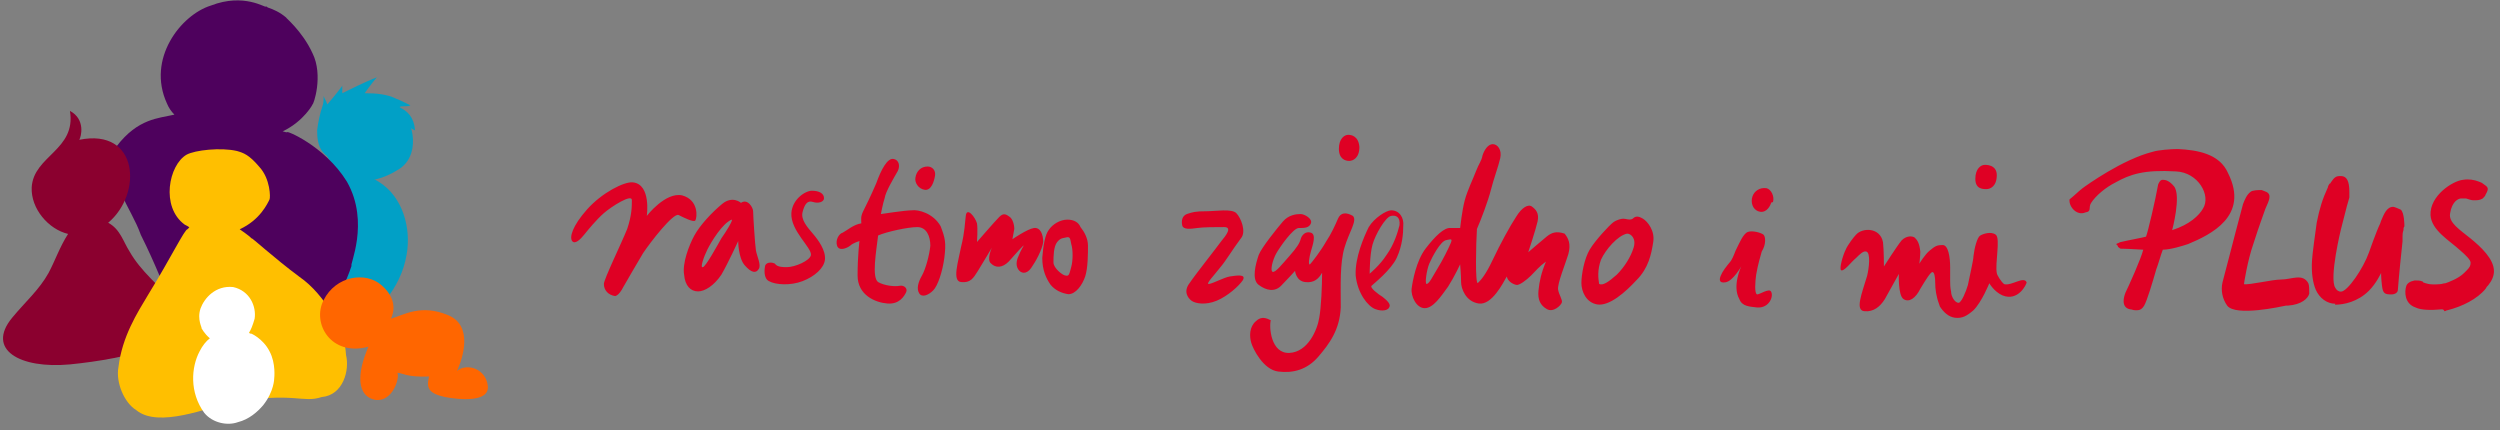 <?xml version="1.0" encoding="UTF-8"?>
<svg width="372px" height="64px" viewBox="0 0 372 64" version="1.1" xmlns="http://www.w3.org/2000/svg" xmlns:xlink="http://www.w3.org/1999/xlink">
    <rect x="0" y="0" width="372" height="64" fill="#808080" stroke="none"/>
    <title>rz-imiplus</title>
    <g id="Page-1" stroke="none" stroke-width="1" fill="none" fill-rule="evenodd">
        <g id="rz-imiplus" fill-rule="nonzero">
            <g id="Group" transform="translate(84.995, 20.062)" fill="#DF0024">
                <path d="M115.62,0 C115.064,0 114.232,0.554 114.232,2.08 C114.232,3.605 115.203,3.883 115.758,3.883 C116.314,3.883 117.285,3.467 117.285,1.803 C117.146,0.138 116.036,0 115.62,0 Z M18.464,12.758 C18.742,12.342 19.02,9.707 16.521,9.014 C14.023,8.459 11.247,12.065 11.247,12.065 C11.247,12.065 11.941,7.35 9.165,7.072 C7.916,6.934 4.585,8.598 2.365,11.094 C0.144,13.59 -0.273,15.254 0.144,15.809 C0.56,16.364 1.393,15.532 1.948,14.838 C2.503,14.145 3.752,12.619 4.863,11.649 C5.973,10.678 9.026,8.736 9.026,9.707 C9.026,10.678 9.026,11.926 8.332,14.006 C7.5,16.086 4.862,21.495 4.862,22.188 C4.862,23.159 5.557,23.852 6.528,23.991 C6.528,23.991 7.083,23.991 7.777,22.604 C8.471,21.356 9.72,19.276 10.692,17.612 C11.802,15.948 15.133,11.649 15.966,11.926 C16.799,12.342 18.187,13.036 18.464,12.758 L18.464,12.758 Z M27.07,11.371 C27.07,10.817 26.237,9.43 25.265,10.123 C25.265,10.123 24.016,9.014 22.489,10.262 C20.963,11.51 19.158,13.452 18.326,14.977 C17.493,16.502 16.521,19.137 16.799,20.802 C16.938,22.466 17.77,23.298 18.881,23.298 C19.852,23.298 21.24,22.466 22.351,20.802 C23.322,19.137 24.849,15.809 24.849,15.809 C24.849,15.809 24.849,18.305 25.82,19.415 C26.792,20.524 27.486,20.663 27.902,19.969 C28.319,19.415 27.625,18.028 27.486,17.196 C27.347,16.364 27.07,11.926 27.07,11.371 L27.07,11.371 Z M22.351,15.393 C21.795,16.364 19.991,19.692 19.575,19.692 C19.158,19.831 19.713,18.167 20.269,17.057 C20.824,15.948 22.489,13.174 23.877,12.619 C24.155,12.619 23.045,14.422 22.351,15.393 L22.351,15.393 Z M34.426,11.51 C34.703,10.401 35.12,9.707 35.952,9.985 C36.785,10.262 37.618,9.985 37.618,9.43 C37.618,8.736 36.924,8.32 35.813,8.32 C34.842,8.32 32.899,9.569 32.76,11.649 C32.621,14.284 35.813,16.78 35.675,17.889 C35.536,18.721 33.315,19.692 32.066,19.692 C30.678,19.692 30.539,19.415 30.262,19.137 C29.984,18.999 29.151,18.86 28.874,19.415 C28.735,19.969 28.596,21.356 29.429,21.772 C30.401,22.327 32.621,22.466 34.426,21.772 C36.23,21.079 37.618,19.831 37.757,18.583 C37.895,17.196 36.785,15.67 35.952,14.7 C35.12,13.729 34.148,12.619 34.426,11.51 L34.426,11.51 Z M50.664,11.233 C49.693,11.233 46.084,11.787 46.084,11.787 C46.084,11.787 46.362,10.262 46.639,9.43 C46.778,8.459 48.027,6.379 48.582,5.408 C48.999,4.576 48.721,3.744 48.027,3.605 C47.056,3.328 46.084,5.27 45.39,7.211 C44.557,9.153 43.863,10.539 43.447,11.371 C43.031,12.203 43.17,12.619 43.17,13.174 C42.059,13.313 40.949,14.284 40.394,14.561 C39.838,14.7 39.283,15.67 39.561,16.502 C39.838,17.335 40.949,16.919 41.504,16.502 C41.92,16.086 42.892,15.809 42.892,15.809 C42.892,15.809 42.614,18.028 42.614,20.94 C42.614,23.852 45.251,24.962 47.056,25.101 C48.86,25.239 49.554,23.991 49.832,23.436 C50.109,22.882 49.554,22.327 48.86,22.466 C48.166,22.604 46.639,22.466 45.668,21.911 C44.696,21.218 45.39,17.335 45.668,14.977 C46.917,14.422 50.109,13.729 51.497,13.729 C52.885,13.729 53.44,15.116 53.44,16.502 C53.301,17.889 52.746,19.969 52.191,20.94 C51.636,21.911 51.358,22.882 51.775,23.575 C52.191,24.268 53.163,23.852 53.857,23.159 C54.551,22.466 55.245,20.385 55.522,18.305 C55.8,16.086 55.661,15.393 54.967,13.59 C53.857,11.649 51.636,11.094 50.664,11.233 L50.664,11.233 Z M52.607,8.182 C53.579,8.32 53.995,6.934 54.134,6.102 C54.273,5.27 53.718,4.715 53.024,4.715 C52.052,4.715 51.358,5.408 51.22,6.379 C51.081,7.072 51.636,8.043 52.607,8.182 L52.607,8.182 Z M68.846,13.868 C67.875,14.006 65.654,15.532 65.654,15.532 C65.654,15.532 65.793,14.7 65.932,14.006 C65.932,13.313 65.654,12.481 65.238,12.203 C64.821,11.926 64.405,11.51 63.711,12.203 C63.017,12.897 60.38,15.948 60.38,15.948 C60.38,15.948 60.519,14.006 60.38,13.174 C60.102,12.203 58.853,10.678 58.714,12.065 C58.576,13.036 58.576,14.422 58.02,16.641 C57.604,18.86 56.632,21.772 58.02,21.911 C59.408,22.05 59.825,21.356 60.519,20.247 C61.213,19.137 62.601,16.78 62.601,16.78 C62.601,16.78 61.768,18.583 62.462,19.137 C63.156,19.831 64.127,19.831 65.099,18.86 C66.07,17.751 67.458,16.225 67.32,16.502 C67.181,16.78 66.903,17.196 66.626,17.889 C66.348,18.444 66.07,19.276 66.487,19.969 C66.903,20.663 67.736,20.802 68.43,19.831 C69.124,18.86 70.095,17.057 70.234,15.948 C70.234,14.838 69.818,13.729 68.846,13.868 L68.846,13.868 Z M73.843,12.619 C72.732,12.619 71.622,13.313 71.067,14.145 C70.512,14.838 70.234,16.502 70.095,18.305 C70.095,20.108 70.651,21.356 71.345,22.327 C72.039,23.159 73.01,23.575 73.982,23.714 C75.092,23.714 76.063,22.327 76.48,21.079 C76.896,19.831 76.896,17.612 76.896,16.502 C76.896,15.393 76.341,14.422 75.786,13.729 C75.508,13.036 74.814,12.619 73.843,12.619 L73.843,12.619 Z M74.398,19.692 C74.12,20.663 74.12,21.079 73.565,20.94 C73.149,20.94 71.761,19.831 71.761,18.999 C71.761,18.167 71.761,16.641 72.316,15.948 C72.871,15.254 73.288,15.393 73.704,15.254 C74.259,15.116 74.259,15.532 74.398,16.225 C74.676,17.057 74.676,18.721 74.398,19.692 L74.398,19.692 Z M99.658,15.393 C100.491,14.422 99.658,12.342 98.964,11.649 C98.27,10.955 95.911,11.371 94.523,11.371 C92.857,11.371 92.441,11.51 91.608,11.787 C90.914,12.065 90.776,12.758 90.914,13.452 C91.053,14.145 92.164,14.006 93.135,13.868 C94.107,13.729 95.772,13.729 97.16,13.729 C98.409,13.729 97.438,14.977 96.744,15.809 C96.05,16.78 92.857,20.801 92.025,22.05 C91.053,23.298 91.747,24.268 92.302,24.684 C92.857,25.101 94.384,25.378 96.05,24.684 C97.715,23.991 99.381,22.466 99.936,21.634 C100.491,20.663 98.964,20.94 97.993,21.079 C97.16,21.218 95.633,22.05 94.939,22.188 C94.245,22.327 95.772,20.802 96.605,19.692 C97.438,18.721 98.409,17.057 99.658,15.393 L99.658,15.393 Z M114.093,12.481 C113.676,13.452 113.121,14.7 112.289,15.948 C111.595,17.196 110.207,18.999 109.929,19.276 C109.651,19.415 109.79,18.305 110.068,17.335 C110.345,16.364 110.901,14.838 110.068,14.561 C109.235,14.284 108.68,14.977 108.541,15.532 C108.402,16.086 107.986,16.78 106.876,18.028 C105.765,19.276 104.794,20.524 104.377,20.385 C103.961,20.247 104.377,18.583 104.932,17.612 C105.488,16.641 107.431,13.868 108.263,13.868 C109.096,13.868 109.79,13.868 110.068,13.174 C110.345,12.481 109.096,11.787 108.541,11.787 C107.847,11.787 106.737,11.926 105.904,12.897 C105.071,13.868 102.712,16.78 102.295,17.889 C101.879,19.137 101.185,21.495 102.295,22.327 C103.406,23.159 104.655,23.436 105.626,22.466 C106.459,21.634 107.708,20.247 107.708,20.247 C107.708,20.247 107.847,21.772 109.235,21.911 C110.484,22.05 111.178,21.495 111.733,20.524 C111.733,22.466 111.595,25.655 111.317,27.181 C111.039,28.984 109.651,32.312 106.876,32.45 C104.1,32.589 103.822,28.567 104.1,27.597 C103.545,27.319 102.712,26.903 101.879,27.735 C100.907,28.567 100.907,29.954 101.185,30.925 C101.463,31.896 102.989,34.947 105.21,35.224 C107.431,35.501 109.513,34.947 111.178,33.005 C112.844,31.064 114.37,28.984 114.509,25.655 C114.509,22.327 114.37,19.137 115.064,16.78 C115.758,14.422 117.007,12.758 116.314,12.065 C115.342,11.51 114.509,11.51 114.093,12.481 L114.093,12.481 Z M122.004,11.233 C121.31,11.233 119.506,12.342 118.673,13.729 C117.979,15.116 116.591,18.305 116.73,20.94 C117.007,23.575 118.534,25.517 119.645,25.933 C120.755,26.349 121.588,26.071 121.726,25.655 C122.004,25.239 121.449,24.684 120.755,24.13 C120.061,23.714 118.812,22.743 119.089,22.466 C119.367,22.188 122.004,20.108 122.837,18.305 C123.67,16.502 123.808,14.7 123.808,13.59 C123.947,12.342 123.253,11.233 122.004,11.233 L122.004,11.233 Z M121.31,17.889 C120.339,19.415 118.812,20.663 118.812,20.663 C118.812,20.663 118.812,17.889 119.228,16.364 C119.645,14.838 121.171,12.203 122.004,12.065 C122.698,11.926 123.392,12.203 123.253,13.452 C122.976,14.561 122.42,16.364 121.31,17.889 Z M145.182,15.116 C144.488,15.67 142.407,17.473 142.407,17.473 C142.407,17.473 143.517,14.145 143.795,12.897 C144.072,11.649 143.517,11.094 142.962,10.678 C142.407,10.262 141.435,10.817 140.602,12.203 C139.77,13.452 138.243,16.225 137.132,18.583 C136.022,20.94 135.328,21.634 134.912,22.05 C134.495,22.327 134.634,16.086 134.773,14.006 C135.328,12.758 136.439,9.846 136.855,8.182 C137.271,6.518 137.965,4.715 138.243,3.467 C138.52,2.219 137.826,1.387 137.132,1.387 C136.439,1.387 135.883,2.219 135.606,3.051 C135.467,3.883 135.051,4.299 134.634,5.408 C134.218,6.518 133.385,8.182 132.969,9.707 C132.552,11.233 132.275,13.868 132.275,13.868 L130.887,13.868 C129.915,13.729 128.527,15.116 127.139,16.919 C125.751,18.721 125.196,21.772 125.057,22.882 C124.919,23.991 125.751,25.794 127.001,25.794 C128.25,25.794 129.36,24.13 130.47,22.604 C131.442,21.079 132.275,19.276 132.275,19.276 C132.275,19.276 132.414,20.94 132.414,21.911 C132.414,22.882 133.107,24.823 135.051,25.101 C136.994,25.378 138.659,22.05 139.214,21.079 C139.353,21.772 140.047,22.188 140.602,22.327 C141.019,22.466 142.129,21.634 142.823,20.94 C143.517,20.247 144.072,19.553 145.044,18.86 C144.35,20.524 144.072,21.772 143.933,23.159 C143.795,24.546 144.211,25.378 145.182,25.933 C146.154,26.487 147.264,25.378 147.403,24.962 C147.542,24.546 146.987,23.852 146.848,23.02 C146.709,22.188 147.958,19.137 148.375,17.751 C148.791,16.225 148.375,15.393 147.82,14.7 C146.57,14.284 145.876,14.561 145.182,15.116 L145.182,15.116 Z M130.887,16.086 C130.609,16.78 129.638,18.721 128.944,19.831 C128.25,20.94 127.695,22.188 127.278,22.188 C127.001,22.188 127.278,20.108 127.695,19.137 C128.111,18.167 129.36,15.809 130.193,15.67 C130.887,15.532 131.164,15.393 130.887,16.086 L130.887,16.086 Z M159.478,12.481 C158.784,12.065 158.368,12.065 157.951,12.481 C157.535,12.758 156.98,12.481 156.564,12.481 C156.286,12.481 155.592,12.619 155.037,13.036 C154.482,13.452 152.4,15.67 151.567,17.057 C150.734,18.444 150.318,20.801 150.318,22.05 C150.318,23.298 151.012,24.962 152.677,25.239 C154.482,25.517 156.841,23.436 158.507,21.634 C160.311,19.831 160.727,17.751 161.005,15.948 C161.282,14.284 160.172,12.897 159.478,12.481 L159.478,12.481 Z M158.09,16.78 C157.674,18.167 156.702,19.692 155.592,20.802 C154.343,21.911 153.51,22.466 152.955,22.188 C152.816,21.356 152.677,20.108 153.232,18.583 C153.926,17.057 155.731,14.977 157.119,14.7 C157.674,14.7 158.507,15.393 158.09,16.78 Z" id="Shape"></path>
                <path d="M176.735,11.406 C177.568,11.683 178.262,10.99 178.54,10.158 C178.54,10.019 178.817,10.019 178.817,10.019 C179.095,9.187 178.54,8.078 177.846,7.939 C176.874,7.8 176.041,8.355 175.764,9.187 C175.486,10.019 175.764,11.129 176.735,11.406 L176.735,11.406 Z M210.323,4.472 C209.768,4.472 208.935,5.027 208.935,6.552 C208.935,8.078 210.046,8.078 210.601,8.078 C211.156,8.078 212.127,7.662 212.127,5.998 C212.127,4.334 210.323,4.472 210.323,4.472 Z M213.238,22.223 C212.821,21.946 212.127,20.836 212.127,20.559 C211.85,19.172 212.682,15.428 211.989,14.873 C211.295,14.318 210.045,14.734 209.629,15.012 C209.213,15.289 208.796,16.815 208.657,18.063 C208.657,18.617 208.102,20.975 207.825,22.362 C207.547,23.332 206.853,24.997 206.437,24.997 C205.882,24.997 205.326,24.026 205.326,23.332 C205.188,22.639 205.188,22.223 205.188,21.807 L205.188,19.727 C205.188,18.201 204.91,16.398 204.077,16.398 C203.245,16.398 202.967,16.537 202.134,17.231 C201.44,17.785 200.607,19.172 200.607,19.172 C200.607,19.172 200.746,18.063 200.746,17.369 C200.607,16.121 200.33,15.705 199.914,15.289 C199.497,15.012 198.664,15.012 197.97,15.705 C197.276,16.537 195.333,19.588 195.333,19.588 C195.333,19.588 195.333,17.092 195.195,15.982 C194.778,13.764 192.141,13.764 191.17,14.873 C190.892,15.15 189.92,16.398 189.643,17.092 C189.226,17.924 188.671,19.865 188.949,20.143 C189.365,20.42 190.476,18.895 191.17,18.34 C191.725,17.785 192.28,17.231 192.696,17.369 C193.39,17.508 193.113,19.865 192.835,20.975 C192.002,23.748 191.031,26.106 192.419,26.245 C193.807,26.383 194.778,25.551 195.472,24.442 L197.554,20.698 C197.554,20.698 197.415,23.887 198.248,24.442 C199.081,24.997 200.052,24.303 200.746,22.916 C201.579,21.53 202.273,20.42 202.551,20.42 C202.828,20.42 202.967,21.114 202.967,22.084 C202.967,22.916 203.106,24.026 203.522,25.135 L203.661,25.551 C204.216,26.383 204.91,27.077 205.882,27.215 C206.992,27.354 207.686,26.938 208.657,26.106 C209.907,24.858 211.017,22.084 211.017,22.084 C211.017,22.084 211.711,23.332 212.96,23.887 C215.32,24.858 216.569,22.223 216.569,21.946 C216.152,20.975 214.348,22.5 213.238,22.223 L213.238,22.223 Z M176.458,25.69 C178.262,25.829 178.956,24.026 178.539,23.332 C178.262,22.778 176.874,23.748 176.458,23.748 C176.041,23.61 176.18,21.807 176.319,20.836 C176.596,19.172 177.013,17.924 177.151,17.369 C177.845,16.26 177.707,15.15 177.429,14.873 C177.151,14.596 175.764,14.18 175.07,14.457 C174.376,14.734 173.82,16.121 173.265,17.231 C173.126,17.508 172.988,18.063 172.571,18.756 C171.877,19.588 171.322,20.281 171.045,20.975 C170.767,21.668 170.906,22.084 171.739,21.946 C172.849,21.807 174.098,19.588 174.098,19.588 C174.098,19.588 172.71,22.5 173.82,24.442 C174.237,25.551 175.347,25.551 176.458,25.69 L176.458,25.69 Z M278.332,25.967 C276.805,26.106 275.278,26.106 274.445,25.69 C272.78,25.135 272.78,23.332 273.057,22.5 C273.196,22.084 273.613,21.807 274.307,21.668 C274.723,21.668 275.139,21.668 275.417,21.807 C275.417,21.807 275.556,21.807 275.556,21.946 C275.972,22.084 276.388,22.362 278.054,22.223 C278.332,22.223 278.609,22.084 278.887,22.084 C279.303,21.946 280.83,21.391 281.663,20.559 L282.079,20.143 C282.495,19.727 282.634,19.449 282.634,19.033 C282.634,18.617 281.94,17.924 280.969,17.092 C279.442,15.705 276.805,14.18 276.666,11.961 C276.527,9.049 279.997,6.83 281.524,6.691 C282.357,6.552 283.189,6.691 283.883,6.968 C284.161,7.107 284.3,7.107 284.438,7.246 C285.271,7.8 285.41,7.939 284.855,8.91 C284.855,9.049 284.577,9.326 284.438,9.465 C284.022,9.742 283.606,9.742 283.051,9.742 C282.773,9.742 282.357,9.603 281.94,9.465 L281.246,9.465 C280.83,9.465 279.858,9.881 279.581,11.683 C279.303,13.07 281.107,14.18 282.634,15.428 C284.161,16.676 286.104,18.479 286.104,20.281 C286.104,20.975 285.826,21.668 285.271,22.362 C285.099,22.52 284.958,22.707 284.855,22.916 C283.606,24.442 281.385,25.551 279.164,26.106 C279.026,26.106 278.887,26.245 278.748,26.245 C278.609,25.967 278.47,25.967 278.332,25.967 L278.332,25.967 Z M262.509,25.274 C263.758,25.274 265.84,24.858 267.506,23.194 C268.616,22.084 269.31,20.559 269.31,20.559 C269.31,20.559 269.31,21.391 269.449,22.5 C269.588,23.61 269.865,23.748 270.837,23.748 C271.392,23.748 271.808,23.471 271.808,23.055 C271.947,21.114 272.363,17.092 272.502,15.844 L272.502,15.15 C272.502,14.873 272.502,14.596 272.641,14.18 C272.641,14.041 272.641,13.764 272.78,13.625 C272.78,13.486 272.78,11.545 272.225,11.129 C271.947,10.99 271.253,10.713 271.114,10.713 C270.143,10.713 269.726,11.822 269.31,12.793 L269.171,13.209 C268.616,14.318 267.506,17.508 267.506,17.508 C266.673,19.865 264.313,23.332 263.342,23.332 C262.926,23.332 262.648,23.055 262.509,22.778 C261.538,21.391 263.342,14.041 263.342,14.041 C264.175,10.713 264.452,9.742 264.591,9.326 L264.591,8.494 C264.591,6.83 264.175,6.136 263.342,6.136 L263.203,6.136 C262.648,6.136 262.37,6.275 261.815,7.107 C261.815,7.107 261.815,7.246 261.676,7.246 C261.538,7.384 261.399,7.662 261.399,7.8 C260.566,9.603 260.15,10.99 259.733,13.07 C259.594,14.041 259.039,18.063 259.039,18.617 C258.901,20.559 259.178,22.084 259.594,23.055 C260.15,24.303 261.26,25.135 262.509,25.135 C262.37,25.274 262.509,25.274 262.509,25.274 L262.509,25.274 Z M239.053,2.115 C238.082,2.115 236.138,2.253 235.306,2.531 C230.864,3.64 225.451,7.523 224.896,7.939 C224.341,8.355 223.508,9.187 222.953,9.603 C222.814,10.713 224.063,12.099 225.313,11.545 C226.284,11.406 225.729,10.851 226.145,10.158 C226.839,9.049 228.366,7.8 229.754,7.107 C231.975,5.859 234.057,5.166 238.776,5.443 C242.107,5.582 244.05,9.049 242.801,10.99 C242.245,11.961 240.857,13.348 238.22,14.18 C238.22,14.18 239.608,9.049 238.498,7.662 C237.804,6.83 237.249,6.691 236.832,6.691 C236.416,6.691 236.277,7.107 236.138,7.384 C235.722,9.742 234.612,14.457 234.334,15.15 C233.918,15.289 231.558,15.705 230.448,15.982 C230.309,16.121 230.032,16.121 229.893,16.26 C230.032,16.398 230.17,16.537 230.17,16.676 C230.587,16.953 230.309,16.953 231.003,16.953 C231.697,16.953 233.501,17.092 233.918,17.092 C233.64,18.34 231.697,22.639 231.281,23.471 C231.003,24.164 230.587,25.69 231.975,25.967 C232.252,25.967 232.391,26.106 232.807,26.106 C233.224,26.106 233.64,26.106 234.057,25.413 C234.473,24.719 235.306,21.946 235.861,20.004 C236.138,19.311 236.555,17.785 236.832,17.092 C237.943,17.092 239.747,16.537 240.58,16.26 C243.911,14.873 249.74,12.099 246.548,5.72 C245.299,2.808 241.968,2.253 239.053,2.115 L239.053,2.115 Z M258.484,22.084 C257.651,20.559 255.986,21.53 254.459,21.53 C253.071,21.53 249.74,22.362 248.907,22.223 C248.907,22.084 249.463,18.617 250.295,16.26 C251.267,13.209 251.822,11.822 252.1,10.99 C252.655,9.742 253.071,8.91 252.238,8.494 C251.961,8.355 251.822,8.355 251.544,8.216 C251.128,8.216 250.157,8.216 249.879,8.494 C249.324,8.91 249.046,9.603 248.769,10.297 C247.242,15.982 245.854,21.53 245.715,21.946 C245.442,23.148 245.694,24.409 246.409,25.413 C247.658,27.077 254.459,25.551 255.153,25.413 L255.431,25.413 C257.513,25.274 258.484,24.303 258.623,23.61 C258.623,23.055 258.623,22.362 258.484,22.084 Z" id="Shape"></path>
            </g>
            <path d="M48.158,21.218 C48.297,22.605 48.852,23.853 49.824,24.962 C52.6,28.013 56.625,27.042 59.678,24.962 C62.732,22.605 61.483,17.335 58.707,15.255 C56.07,13.313 52.045,13.729 49.824,16.225 C48.852,16.919 47.881,18.722 48.158,21.218 L48.158,21.218 Z" id="Path" fill="#01A0C6"></path>
            <path d="M42.468,34.254 C42.607,36.334 43.162,38.414 43.995,40.355 C44.828,42.574 45.799,44.793 46.909,46.873 C48.02,48.953 48.853,49.924 51.351,48.953 C56.07,47.151 59.678,42.852 60.511,37.859 C61.205,33.976 59.956,29.261 56.347,27.042 C51.49,23.992 44.272,24.685 42.746,30.925 C42.468,32.035 42.329,33.144 42.468,34.254 L42.468,34.254 Z M59.401,15.948 C59.817,15.671 60.65,15.948 61.066,15.671 C60.789,15.531 59.401,14.838 58.984,14.7 C57.596,14.006 55.931,13.868 54.265,13.868 C54.265,13.868 55.237,12.481 56.07,11.51 C54.543,12.065 51.49,13.59 50.934,13.868 L50.934,12.758 C50.24,13.729 49.408,14.7 48.714,15.532 C48.575,15.116 48.297,14.7 48.159,14.284 C48.159,14.7 48.159,15.254 48.02,15.671 C47.611,16.886 47.331,18.141 47.187,19.415 C47.187,20.525 47.326,21.772 48.02,22.605 C49.685,24.685 52.461,23.853 54.127,22.189 C54.959,21.356 55.515,20.247 56.209,19.138 C56.486,18.722 56.625,18.305 57.041,18.028 C57.458,17.751 57.735,17.889 58.152,18.028 C58.429,18.167 58.846,18.167 59.262,18.305 C60.095,18.583 61.066,18.999 61.76,19.415 C61.621,17.473 60.65,16.503 59.401,15.948 L59.401,15.948 Z" id="Shape" fill="#01A0C6"></path>
            <path d="M51.628,27.042 C48.297,21.634 42.329,19.276 42.746,19.692 C42.468,19.692 42.19,19.554 42.052,19.554 C45.244,18.028 46.632,15.394 46.493,15.532 C46.632,15.671 48.158,11.232 46.493,7.905 C44.966,4.576 42.329,2.496 42.607,2.635 C41.635,1.803 40.664,1.387 39.831,1.109 C39.692,0.971 39.692,0.971 39.553,0.971 C39.553,1.248 36.361,-1.109 31.364,0.832 C26.923,2.219 21.788,8.737 24.841,15.393 C25.095,16.017 25.473,16.583 25.952,17.057 C23.592,17.612 20.539,17.612 17.346,21.772 C15.958,27.319 19.428,30.648 20.955,34.947 C23.037,39.107 24.702,43.268 26.507,47.983 C27.478,50.34 28.45,52.559 29.699,54.778 C31.087,56.719 32.752,59.632 36.5,59.632 C42.884,57.967 44.133,53.252 46.493,50.617 C50.796,44.516 52.322,39.523 52.322,39.523 C51.906,39.662 55.098,33.144 51.628,27.043 L51.628,27.042 Z" id="Path" fill="#4E015D"></path>
            <path d="M1.802,47.289 C3.745,44.932 5.827,43.129 7.215,40.633 C8.186,38.83 8.88,36.75 10.129,34.808 C7.215,34.115 4.577,31.064 4.716,27.874 C4.994,23.159 11.378,22.327 10.407,16.503 C12.766,17.751 12.072,20.386 11.795,20.802 C20.677,18.999 21.233,28.845 16.097,33.144 C17.902,34.115 18.318,35.918 19.29,37.443 C20.955,40.355 23.592,42.436 25.952,45.07 C30.948,50.895 18.734,53.391 10.407,54.223 C2.912,54.917 -2.085,52.004 1.802,47.289 L1.802,47.289 Z" id="Path" fill="#8B002F"></path>
            <path d="M51.489,52.836 C51.351,50.617 50.795,49.508 50.795,49.508 C50.934,49.369 48.575,43.961 44.55,41.187 C40.802,38.414 37.194,35.086 37.471,35.502 C36.916,34.947 36.222,34.531 35.667,34.115 C38.72,32.728 39.831,30.232 40.108,29.677 C40.247,29.4 40.247,26.627 38.582,24.823 C37.055,23.021 36.222,22.743 35.251,22.466 C32.891,21.911 29.005,22.327 27.756,23.021 C25.119,24.546 23.87,30.786 27.478,33.421 C27.756,33.56 28.033,33.699 28.172,33.837 L27.895,34.115 C27.478,34.115 25.396,38.414 22.065,43.822 C20.4,46.596 18.179,50.063 17.624,54.639 C17.207,56.858 18.457,59.909 20.261,61.018 C23.592,63.792 30.948,60.602 34.418,59.909 C43.856,58.245 44.966,60.048 47.881,59.077 C51.073,58.799 52.045,55.055 51.489,52.836 Z" id="Path" fill="#FFBF00"></path>
            <path d="M34.696,42.713 C32.059,42.435 30.393,44.377 29.838,45.902 C29.283,47.566 30.116,48.815 29.977,48.815 C29.977,48.815 30.393,49.647 31.226,50.34 C30.671,50.756 30.116,51.449 29.699,52.282 C28.45,54.639 28.172,58.383 30.393,61.434 C31.642,62.96 33.863,63.376 35.39,62.821 C37.055,62.405 38.304,61.296 39.137,60.325 C40.803,58.245 40.803,56.303 40.803,56.303 C40.803,56.303 41.08,54.084 40.109,52.282 C39.137,50.34 37.194,49.508 37.333,49.647 C37.194,49.647 37.194,49.647 37.055,49.508 C37.333,49.092 37.61,48.399 37.888,47.428 C38.166,45.625 37.194,43.267 34.696,42.713 L34.696,42.713 Z" id="Path" fill="#FFFFFF"></path>
            <path d="M58.152,47.428 C58.152,47.428 59.678,44.932 56.764,42.435 C54.404,40.355 49.963,41.049 48.158,44.654 C46.354,48.121 49.269,53.114 54.821,51.588 C53.016,55.748 53.155,58.938 55.792,59.493 C58.429,59.909 59.539,56.164 59.123,55.471 C59.817,55.471 60.511,56.164 63.842,56.026 C63.426,57.69 63.703,58.522 66.202,59.077 C68.422,59.493 72.864,59.909 72.586,57.413 C72.308,54.916 69.533,53.946 68.006,55.194 C68.839,53.391 70.504,48.399 66.618,46.873 C62.593,45.209 60.095,46.873 58.152,47.428 Z" id="Path" fill="#FF6600"></path>
        </g>
    </g>
</svg>